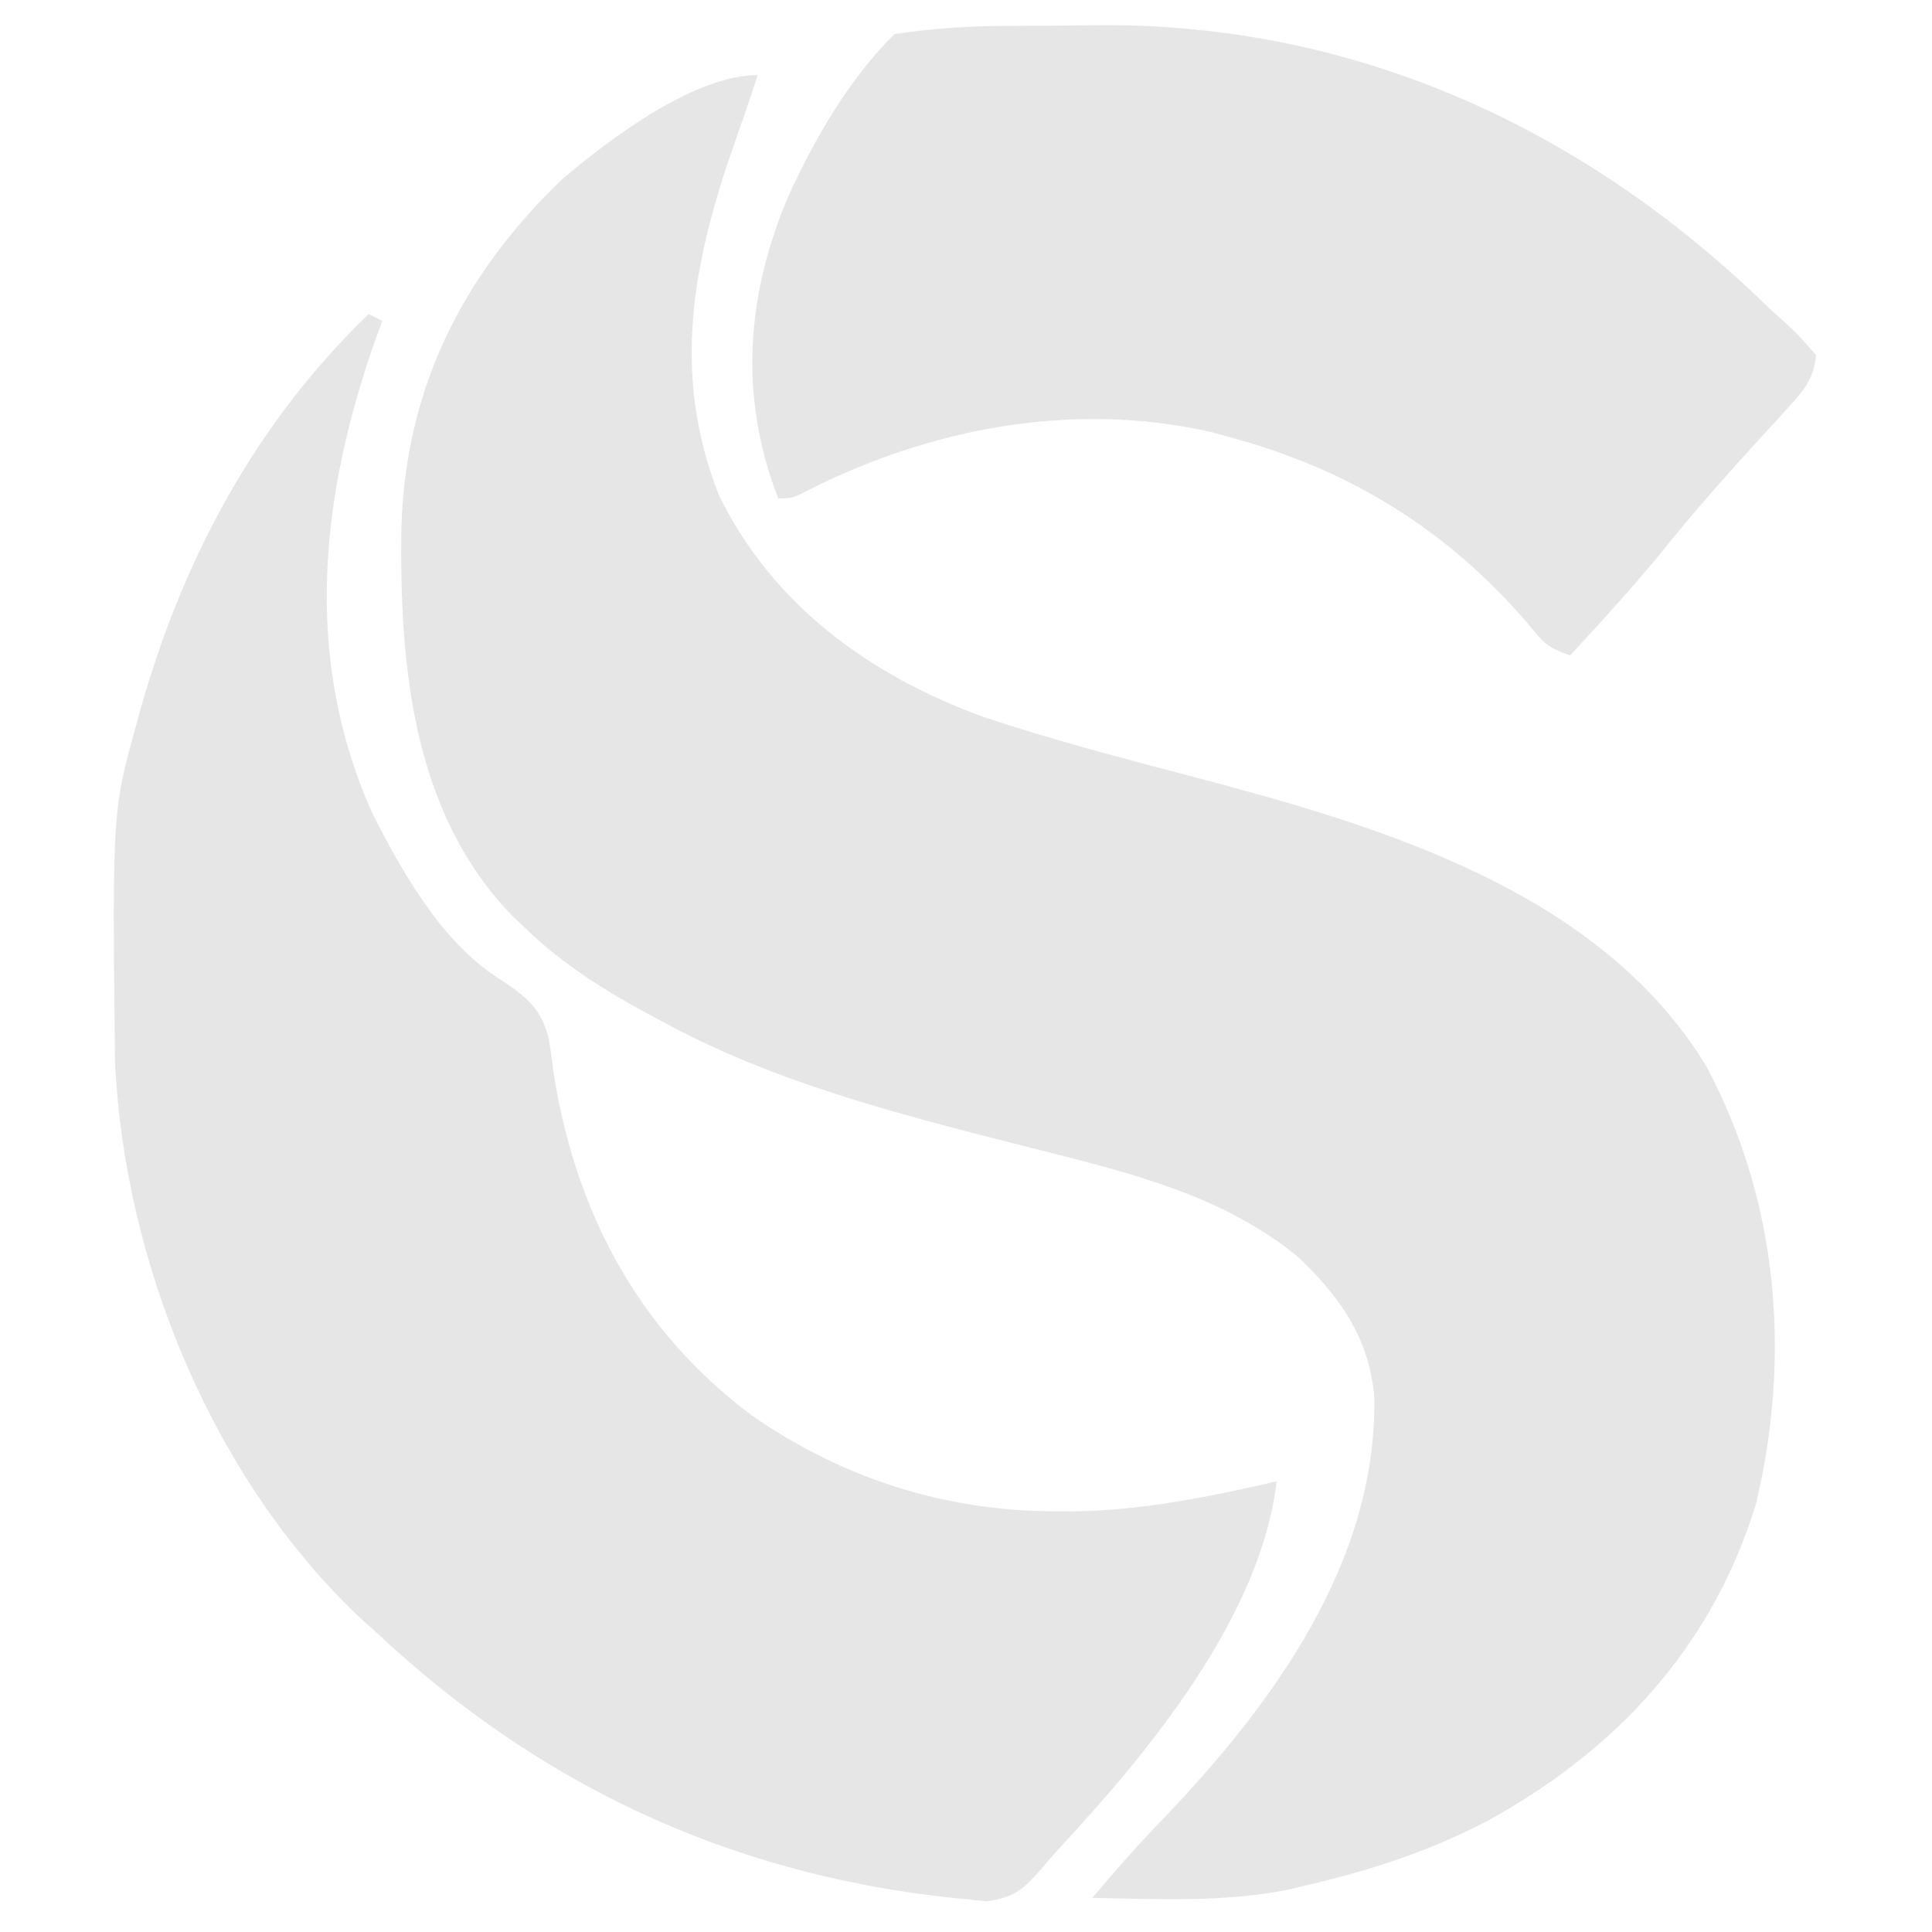 <svg width="439" height="439" viewBox="0 0 439 439" fill="none" xmlns="http://www.w3.org/2000/svg">
<g style="mix-blend-mode:soft-light" opacity="0.1">
<path d="M172.187 17.064C170.465 22.289 168.694 27.493 166.855 32.679C157.377 59.717 152.5 84.879 163.353 112.537C175.621 137.526 197.539 153.417 223.378 162.88C239.074 168.12 255.101 172.298 271.097 176.508C313.404 187.643 363.341 202.3 387.652 242.169C404.101 272.811 407.03 308.045 399.007 341.702C389.168 373.977 367.337 397.685 338.073 413.695C325.163 420.48 312 424.814 297.837 428.141C295.51 428.711 295.51 428.711 293.135 429.293C278.377 432.319 263.185 431.51 248.198 431.244C253.273 425.215 258.436 419.349 263.918 413.682C289.023 387.478 312.908 355.13 312.277 317.476C311.146 304.056 304.409 294.487 294.735 285.427C276.529 270.583 253.369 265.697 231.134 260.026C203.498 252.975 175.45 245.789 150.276 232.007C148.918 231.277 147.56 230.548 146.161 229.796C136.417 224.447 127.453 218.748 119.445 210.968C118.475 210.058 117.506 209.148 116.506 208.211C93.691 184.7 90.831 151.363 91.19 120.324C92.059 88.483 104.818 62.856 127.565 40.877C138.174 31.857 157.564 17.064 172.187 17.064Z" fill="black"/>
<path d="M83.767 71.357C84.791 71.869 85.814 72.381 86.869 72.908C86.363 74.282 85.857 75.656 85.336 77.071C72.823 112.544 68.714 149.444 84.633 184.846C91.402 198.181 100.297 213.935 113.18 222.236C119.376 226.276 123.121 229.05 124.79 236.461C125.185 239.042 125.534 241.63 125.844 244.223C130.916 275.575 145.023 302.387 170.927 321.688C191.595 336.036 214.986 343.444 240.151 343.405C242.215 343.408 242.215 343.408 244.321 343.411C259.931 343.17 274.906 340.062 290.081 336.618C286.53 367.112 261.268 397.803 241.06 419.583C239.554 421.217 238.093 422.893 236.669 424.599C232.522 429.299 230.669 431.082 224.281 432.032C222.351 431.836 220.422 431.64 218.434 431.438C217.367 431.332 216.3 431.227 215.2 431.118C165.032 425.531 122.041 405.278 85.318 370.746C83.944 369.522 83.944 369.522 82.543 368.273C48.462 336.615 28.053 286.688 26.121 240.697C25.525 184.338 25.525 184.338 31.025 164.431C31.375 163.159 31.725 161.886 32.086 160.575C41.797 126.584 58.167 96.046 83.767 71.357Z" fill="black"/>
<path d="M228.123 5.89C229.282 5.881 230.442 5.872 231.636 5.863C234.08 5.848 236.525 5.838 238.969 5.832C242.614 5.817 246.258 5.769 249.904 5.72C308.279 5.312 360.388 29.405 401.77 69.805C402.996 70.917 404.222 72.029 405.485 73.174C408.557 76.01 408.557 76.01 412.629 80.664C412.233 85.899 409.896 88.714 406.424 92.492C405.444 93.574 404.464 94.656 403.455 95.77C401.853 97.507 401.853 97.507 400.219 99.279C393.073 107.114 386.039 114.974 379.374 123.226C372.184 132.119 364.555 140.532 356.784 148.918C351.628 147.2 350.693 146.04 347.38 141.938C328.822 120.293 306.61 106.619 279.223 99.279C277.831 98.899 276.439 98.519 275.005 98.128C243.946 91.13 211.587 97.217 183.628 111.398C179.943 113.24 179.943 113.24 176.841 113.24C167.801 90.05 169.573 66.681 179.353 44.099C185.417 30.963 192.897 18.07 203.212 7.756C211.53 6.471 219.705 5.941 228.123 5.89Z" fill="black"/>
</g>
</svg>
